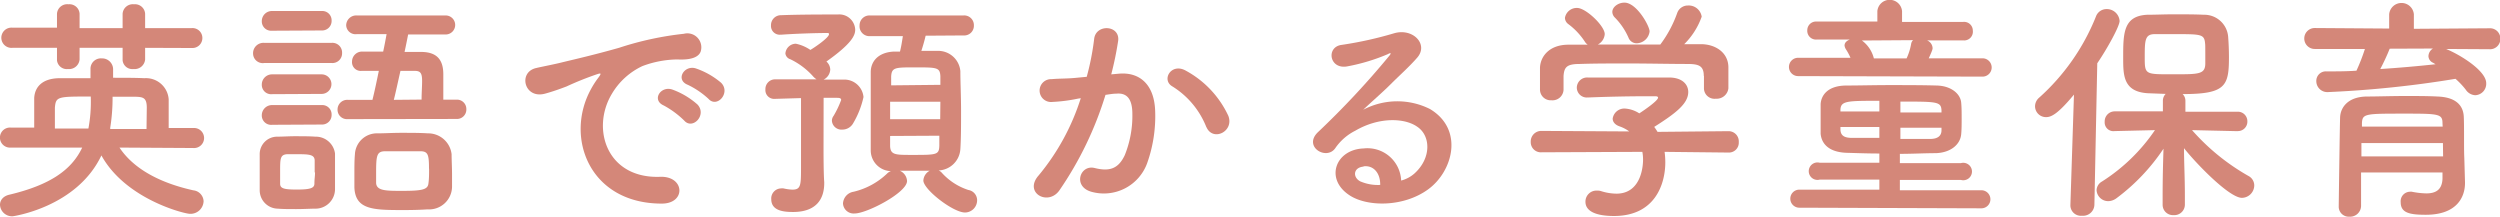 <svg xmlns="http://www.w3.org/2000/svg" width="101.06mm" height="8.76mm" viewBox="0 0 286.48 24.83"><path d="M13.69,17c1.85,2.77,5.26,4.19,8.47,4.9a1.31,1.31,0,0,1,1.17,1.25,1.5,1.5,0,0,1-1.58,1.44c-.6,0-7.35-1.66-10.13-6.69C8.79,23.86,1.47,24.87,1.47,24.87A1.38,1.38,0,0,1,0,23.56c0-.49.32-1,1.11-1.17C5.66,21.3,8.19,19.61,9.42,17l-8.17,0a1.15,1.15,0,1,1,0-2.29H3.92V11.31C4,10,4.9,9.08,6.78,9.05c1.06,0,2.28,0,3.59,0,0-.38,0-.73,0-1V8a1.19,1.19,0,0,1,1.28-1.22,1.26,1.26,0,0,1,1.31,1.33V9c1.28,0,2.53,0,3.59.05a2.61,2.61,0,0,1,2.78,2.42c0,.38,0,1.36,0,2.29v1h2.8a1.15,1.15,0,1,1,0,2.29ZM16.63,5.57V6.9A1.21,1.21,0,0,1,15.3,8,1.12,1.12,0,0,1,14.05,7V5.57H9.12V6.9A1.21,1.21,0,0,1,7.79,8,1.13,1.13,0,0,1,6.53,7V5.57l-5.11,0a1.16,1.16,0,1,1,0-2.31l5.11,0V1.67A1.17,1.17,0,0,1,7.84.58,1.16,1.16,0,0,1,9.12,1.67V3.31h4.93V1.67A1.17,1.17,0,0,1,15.35.58a1.16,1.16,0,0,1,1.28,1.09V3.31l5.34,0a1.13,1.13,0,0,1,1.22,1.14A1.14,1.14,0,0,1,22,5.59Zm-6.5,9.25a16.48,16.48,0,0,0,.27-3.67c-3.81,0-4,0-4.11,1.28v2.39Zm6.69-2.39c0-1.2-.46-1.23-1.41-1.26l-2.51,0a21.6,21.6,0,0,1-.27,3.56l0,.14,4.16,0Z" transform="translate(0 -0.09)" style="fill:#d48779"/><path d="M30.28,7.31A1.11,1.11,0,0,1,29,6.22,1.19,1.19,0,0,1,30.28,5H38A1.11,1.11,0,0,1,39.2,6.16,1.11,1.11,0,0,1,38,7.31ZM36.13,24c-.57,0-1.39.05-2.18.05s-1.55,0-2.1-.05a2.11,2.11,0,0,1-2.09-2.15c0-.6,0-1.17,0-1.77,0-.79,0-1.58,0-2.26a2,2,0,0,1,2-2.07c.63,0,1.33-.05,2-.05.87,0,1.72,0,2.37.05a2.22,2.22,0,0,1,2.26,1.93c0,.63,0,1.36,0,2.1s0,1.44,0,2A2.24,2.24,0,0,1,36.13,24Zm-5-20.39A1.07,1.07,0,0,1,30,2.52a1.16,1.16,0,0,1,1.19-1.17h5.67A1.07,1.07,0,0,1,38,2.46a1.09,1.09,0,0,1-1.14,1.12Zm.06,7.27A1.07,1.07,0,0,1,30,9.79a1.17,1.17,0,0,1,1.2-1.18h5.66a1.12,1.12,0,1,1,0,2.24Zm0,3.51A1.07,1.07,0,0,1,30,13.3a1.17,1.17,0,0,1,1.2-1.17h5.66A1.07,1.07,0,0,1,38,13.24a1.09,1.09,0,0,1-1.14,1.12Zm4.87,5.47c0-.49,0-1,0-1.36,0-.71-.65-.74-2-.74-.38,0-.76,0-1.17,0-.79.06-.79.52-.79,2,0,.49,0,1,0,1.39,0,.57.54.66,1.93.66,1.55,0,2-.17,2-.69S36.1,20.29,36.1,19.83Zm3.79-6.12a1.08,1.08,0,0,1-1.17-1.09,1.11,1.11,0,0,1,1.17-1.12h2.83c.24-.95.49-2.15.73-3.32-.68,0-1.33,0-1.9,0h-.06a1,1,0,0,1-1.11-1.07A1.15,1.15,0,0,1,41.55,6h2.36c.17-.79.3-1.5.39-2H40.89a1.07,1.07,0,0,1-1.22-1,1.15,1.15,0,0,1,1.22-1.14H51.07a1.09,1.09,0,1,1,0,2.18h-4.3c-.11.54-.24,1.22-.41,2,.63,0,1.28,0,1.88,0,1.75,0,2.56.82,2.56,2.56,0,.87,0,1.93,0,2.91h1.49a1.07,1.07,0,0,1,1.15,1.09,1.08,1.08,0,0,1-1.15,1.12ZM49,24.08c-.74.05-1.69.08-2.65.08-3.53,0-5.63,0-5.74-2.59,0-.54,0-1.11,0-1.71s0-1.44.06-2.07a2.52,2.52,0,0,1,2.61-2.42c.79,0,1.74-.06,2.67-.06,1.11,0,2.23,0,3.08.06a2.7,2.7,0,0,1,2.72,2.39c0,.71.05,1.53.05,2.32,0,.49,0,1,0,1.44A2.63,2.63,0,0,1,49,24.08Zm.16-4.66c0-1.6-.11-2-1-2-.54,0-1.28,0-2,0s-1.44,0-2,0c-1,0-1.06.49-1.06,2.53,0,.41,0,.82,0,1.12.06.89,1.15.89,3,.89,2.36,0,2.94-.16,3-.89C49.17,20.59,49.17,20,49.17,19.42Zm-.85-7.92c0-.73.06-1.5.06-2.12,0-.87-.16-1.17-.84-1.17l-1.64,0c-.27,1.17-.52,2.37-.76,3.32Z" transform="translate(0 -0.09)" style="fill:#d48779"/><path d="M67.68,10.38A9.78,9.78,0,0,1,68.56,9c.43-.57.29-.55-.22-.38A36.06,36.06,0,0,0,64.91,10c-.87.33-1.64.6-2.45.82-2.4.65-3.13-2.48-1-2.94.58-.14,2.16-.44,3-.66,1.33-.32,3.73-.87,6.5-1.66a36.19,36.19,0,0,1,7.41-1.6A1.6,1.6,0,0,1,80.29,6c-.17.46-.76,1-2.67.9a11.76,11.76,0,0,0-4,.76,8,8,0,0,0-3.51,3.19c-2.4,4-.57,9.72,5.53,9.5,2.85-.11,3,3.1.16,3.07C67.55,23.4,64.72,15.86,67.68,10.38Zm8.39,1.8c-1.44-.62-.36-2.31,1-1.82a8.92,8.92,0,0,1,2.86,1.71c1.11,1.2-.57,2.94-1.53,1.83A10.45,10.45,0,0,0,76.07,12.18Zm2.75-2.37c-1.47-.57-.41-2.31.92-1.88a8.93,8.93,0,0,1,2.89,1.64c1.14,1.14-.46,2.94-1.44,1.85A9.53,9.53,0,0,0,78.82,9.81Z" transform="translate(0 -0.09)" style="fill:#d48779"/><path d="M94.37,17.08c0,.44,0,2.91.08,3.87v.13c0,1.77-.87,3.3-3.57,3.3-1.11,0-2.5-.14-2.5-1.47a1.15,1.15,0,0,1,1.11-1.23,1.09,1.09,0,0,1,.3,0,5.34,5.34,0,0,0,1,.14c1,0,1-.5,1-2.67,0-2.45,0-6.35,0-7.82l-3.08.09h0a1,1,0,0,1-1-1.09,1.11,1.11,0,0,1,1.09-1.15c1.25,0,3,0,4.77,0a1.91,1.91,0,0,1-.36-.3,8.32,8.32,0,0,0-2.64-2A.8.8,0,0,1,90,6.22a1.21,1.21,0,0,1,1.2-1.12,4.52,4.52,0,0,1,1.66.71C93.25,5.59,95,4.42,95,4a.13.13,0,0,0-.14-.13c-1.42,0-3.7.08-5.28.19h-.11A1,1,0,0,1,88.35,3a1.14,1.14,0,0,1,1.17-1.17c1.53-.06,3.57-.08,5.34-.08H96a1.82,1.82,0,0,1,2,1.74c0,.65-.38,1.58-3.3,3.65a1.28,1.28,0,0,1,.44.92,1.36,1.36,0,0,1-.76,1.15c.84,0,1.6,0,2.28,0a2.2,2.2,0,0,1,2.29,2,10.14,10.14,0,0,1-1.23,3.08,1.42,1.42,0,0,1-1.19.65,1.1,1.1,0,0,1-1.2-1,.93.93,0,0,1,.19-.57,11,11,0,0,0,.87-1.82c0-.17-.11-.25-.46-.25s-1,0-1.55,0Zm11.7-12.9c-.13.57-.32,1.22-.49,1.74.63,0,1.25,0,1.8,0a2.55,2.55,0,0,1,2.67,2.32c0,1.28.08,2.91.08,4.52s0,3.18-.08,4.41a2.61,2.61,0,0,1-2.48,2.45,1.15,1.15,0,0,1,.33.24,7,7,0,0,0,3.07,2,1.19,1.19,0,0,1,1,1.17,1.4,1.4,0,0,1-1.39,1.41c-1.36,0-4.77-2.64-4.77-3.67a1.35,1.35,0,0,1,.74-1.12h-1c-.84,0-1.69,0-2.45,0a1.36,1.36,0,0,1,.84,1.18c0,1.33-4.6,3.72-6,3.72A1.22,1.22,0,0,1,96.6,23.4a1.44,1.44,0,0,1,1.22-1.34A8.32,8.32,0,0,0,101.63,20a1.14,1.14,0,0,1,.47-.3,2.38,2.38,0,0,1-2.32-2.43c0-1.19,0-2.74,0-4.35s0-3.27,0-4.57c0-1.12.74-2.24,2.62-2.35l.73,0c.14-.55.22-1.06.33-1.77H99.7A1.13,1.13,0,0,1,98.5,3a1.13,1.13,0,0,1,1.2-1.14h10.7A1.11,1.11,0,0,1,111.6,3a1.11,1.11,0,0,1-1.2,1.15Zm1.69,7.57H102v2h5.74Zm0-1.94c0-.35,0-.68,0-1-.06-1-.39-1-2.94-1-2.24,0-2.65,0-2.7,1.06,0,.3,0,.63,0,1ZM102,15.67c0,.4,0,.81,0,1.17.05,1,.6,1,2.5,1,2.84,0,3.11,0,3.14-1.06,0-.35,0-.74,0-1.14Z" transform="translate(0 -0.09)" style="fill:#d48779"/><path d="M128.24,8.53c2.28-.19,4,1.15,4.13,4.2a16.09,16.09,0,0,1-.92,6.07,5.28,5.28,0,0,1-6.4,3.26c-2.15-.62-1.28-3.13.38-2.72s2.7.14,3.46-1.47a12.08,12.08,0,0,0,.87-4.71c0-1.66-.57-2.45-1.82-2.34-.41,0-.82.08-1.26.14A39.75,39.75,0,0,1,121.4,21.9c-1.3,1.85-4.14.27-2.37-1.72a26.18,26.18,0,0,0,4.82-8.84l-.32.05a18.29,18.29,0,0,1-2.94.38,1.31,1.31,0,1,1-.09-2.61c.85-.08,1.69-.05,2.67-.14l1.36-.13a29.66,29.66,0,0,0,.85-4.33c.19-1.77,3-1.61,2.75.22a37.59,37.59,0,0,1-.79,3.83Zm10,6.13A9.67,9.67,0,0,0,134.36,10c-1.33-.74-.14-2.78,1.55-1.8a11.31,11.31,0,0,1,4.85,5.17C141.44,15.15,139,16.35,138.25,14.66Z" transform="translate(0 -0.09)" style="fill:#d48779"/><path d="M162.05,20c2-1.77,1.91-4.36.35-5.39-1.41-1-4.35-1.15-7.1.46a6.09,6.09,0,0,0-2.29,2c-1,1.44-3.7-.16-2-1.82a97.25,97.25,0,0,0,8.22-8.8c.3-.38,0-.27-.19-.16a22,22,0,0,1-4.57,1.39c-2.15.46-2.56-2.23-.71-2.45a42.88,42.88,0,0,0,6-1.33c2.17-.63,4,1.3,2.61,2.83-.87,1-2,2-3,3s-2.18,2-3.16,2.94a8.36,8.36,0,0,1,7.65-.09c3.92,2.34,2.64,7.14-.21,9.21s-7,2-9,.68c-2.88-1.88-1.6-5.26,1.61-5.37a3.86,3.86,0,0,1,4.3,3.68A3.72,3.72,0,0,0,162.05,20Zm-5.8-.82c-1.2.11-1.25,1.23-.38,1.69a5.11,5.11,0,0,0,2.29.41C158.19,20,157.45,19,156.25,19.15Z" transform="translate(0 -0.09)" style="fill:#d48779"/><path d="M190.75,17.49a9.3,9.3,0,0,1,.08,1.2c0,2.45-1.14,6.15-5.88,6.15-2.12,0-3.27-.57-3.27-1.63A1.26,1.26,0,0,1,183,21.93a1.42,1.42,0,0,1,.44.05,6,6,0,0,0,1.79.3c3.05,0,3.05-3.65,3.05-3.86a4.67,4.67,0,0,0-.08-.93l-11.54.05a1.16,1.16,0,0,1-1.25-1.19,1.21,1.21,0,0,1,1.22-1.26l10.07.06a4.27,4.27,0,0,0-1.08-.57c-.58-.19-.82-.55-.82-.9a1.35,1.35,0,0,1,1.44-1.15,3.4,3.4,0,0,1,1.61.55c.71-.46,2.15-1.47,2.15-1.8,0-.11-.11-.16-.3-.16s-.82,0-1.44,0c-1.75,0-4.39.06-6.29.14h-.06a1.14,1.14,0,0,1-1.22-1.15,1.18,1.18,0,0,1,1.25-1.14c1.17,0,2.64,0,4.08,0,2,0,4,0,5.23,0,1.55,0,2.21.82,2.21,1.66,0,1.34-1.45,2.45-3.9,4a6.27,6.27,0,0,1,.38.57l8.12-.08a1.17,1.17,0,0,1,1.19,1.25,1.13,1.13,0,0,1-1.17,1.2Zm4.49-8.71c0-1.15-.6-1.34-1.72-1.36-2.17,0-4.62-.06-7-.06-1.93,0-3.84,0-5.53.06-1.5,0-1.74.41-1.82,1.36v1.6a1.27,1.27,0,0,1-1.39,1.2,1.23,1.23,0,0,1-1.31-1.22c0-.36,0-.77,0-1.2s0-.93,0-1.33c.06-1.28,1.06-2.59,3.19-2.62l2.28,0a1.18,1.18,0,0,1-.35-.38,7.9,7.9,0,0,0-1.9-2,.91.91,0,0,1-.36-.7A1.37,1.37,0,0,1,180.73,1c1,0,3.16,2.06,3.16,3a1.46,1.46,0,0,1-.79,1.19c2.39,0,4.76,0,7.16,0a13.56,13.56,0,0,0,1.93-3.6,1.29,1.29,0,0,1,1.23-.87A1.5,1.5,0,0,1,195,2a8.35,8.35,0,0,1-2,3.15l1.91,0c1.6,0,3.1.9,3.15,2.59,0,.38,0,1,0,1.47s0,.73,0,1a1.35,1.35,0,0,1-1.44,1.19,1.21,1.21,0,0,1-1.36-1.14V8.78Zm-7.7-3.73a1,1,0,0,1-.93-.65A7.6,7.6,0,0,0,185,2.05a.94.94,0,0,1-.24-.59c0-.58.68-1.07,1.39-1.07,1.39,0,2.88,2.67,2.88,3.3A1.53,1.53,0,0,1,187.54,5.05Z" transform="translate(0 -0.09)" style="fill:#d48779"/><path d="M206.05,8.81a1.05,1.05,0,1,1,0-2.1l6,0a6.19,6.19,0,0,0-.54-1,1.06,1.06,0,0,1-.14-.4c0-.33.25-.55.6-.69l-3.78,0a1,1,0,0,1-1.09-1.06,1,1,0,0,1,1.09-1h6.94V1.37a1.42,1.42,0,0,1,2.83,0v0l0,1.23h7a1,1,0,0,1,1.11,1A1,1,0,0,1,225,4.72l-4.17,0a1,1,0,0,1,.63.88c0,.1,0,.21-.44,1.17l6.16,0a1.05,1.05,0,1,1,0,2.1Zm.14,15.08a1,1,0,1,1,0-2.07l9.17,0V20.67h-6.83a1,1,0,1,1,0-1.93h6.83V17.68c-1.33,0-2.61-.05-3.73-.08-1.93-.06-2.88-.93-3-2.18,0-.54,0-1.09,0-1.61s0-1.22,0-1.79c.06-1,.79-2.1,2.89-2.13,1.44,0,3.21-.05,5-.05s3.75,0,5.44.05,2.72,1,2.78,2c.05.55.05,1.15.05,1.77s0,1.23-.05,1.77c-.08,1.17-1.15,2.15-2.91,2.21-1.28,0-2.67.08-4.12.08v1.06h7a1,1,0,1,1,0,1.93h-7v1.18l9.34,0a1,1,0,1,1,0,2.07Zm9.17-12.25c-3.65,0-4.41,0-4.46,1v.22h4.46Zm0,3H210.9v.25c0,.79.51,1,1.36,1s2,0,3.1,0Zm-2-9.91a3.63,3.63,0,0,1,1.37,2.05h3.75A6.72,6.72,0,0,0,219,5.13a.77.77,0,0,1,.22-.44Zm9.12,8c-.05-1-.51-1-4.71-1v1.25h4.71Zm0,2h-4.71v1.28l3.41,0c.84,0,1.3-.33,1.3-1Z" transform="translate(0 -0.09)" style="fill:#d48779"/><path d="M237.66,10.93c-1.85,2.23-2.61,2.58-3.18,2.58a1.25,1.25,0,0,1-1.28-1.22,1.31,1.31,0,0,1,.46-1A24.84,24.84,0,0,0,240.17,2a1.29,1.29,0,0,1,1.22-.87,1.47,1.47,0,0,1,1.5,1.36c0,.6-1.39,3.13-2.56,4.85L240,23.59a1.3,1.3,0,0,1-1.42,1.22,1.2,1.2,0,0,1-1.33-1.17v-.05Zm18.76,4.19L251.19,15a25,25,0,0,0,6.48,5.26,1.23,1.23,0,0,1,.65,1.08,1.44,1.44,0,0,1-1.41,1.42c-1.47,0-5.31-4-6.64-5.69,0,1.61.1,3.38.1,5.47v1a1.21,1.21,0,0,1-1.3,1.2,1.18,1.18,0,0,1-1.25-1.2v-1c0-2.07.05-3.81.1-5.41a22.83,22.83,0,0,1-5.41,5.69,1.65,1.65,0,0,1-.9.32,1.34,1.34,0,0,1-1.36-1.25,1.19,1.19,0,0,1,.62-1A20.83,20.83,0,0,0,246.94,15l-4.62.11h0a1,1,0,0,1-1.14-1.06,1.15,1.15,0,0,1,1.17-1.2l5.5,0V11.64a1.1,1.1,0,0,1,.32-.79l-2.09-.08c-2.78-.19-2.78-2.07-2.78-4.06,0-2.78,0-4.79,2.75-4.93.9,0,1.93-.05,3-.05,1.28,0,2.53,0,3.48.05a2.74,2.74,0,0,1,2.8,2.53c.06.79.09,1.56.09,2.35,0,3.29-.39,4.21-5.31,4.21a1.05,1.05,0,0,1,.32.77v1.25l6.05,0A1.09,1.09,0,0,1,257.53,14a1.08,1.08,0,0,1-1.09,1.11Zm-3.73-10C252.61,4,252.28,4,249.2,4c-.84,0-1.66,0-2.28,0-1.15,0-1.15.74-1.15,2.72s.08,1.88,3.49,1.88c2.69,0,3.45,0,3.45-1.25C252.71,5.48,252.71,5.32,252.69,5.08Z" transform="translate(0 -0.09)" style="fill:#d48779"/><path d="M280.3,5.7c1.66.68,4.6,2.51,4.6,3.92A1.31,1.31,0,0,1,283.64,11a1.38,1.38,0,0,1-1.08-.63,8.73,8.73,0,0,0-1.18-1.25,121.34,121.34,0,0,1-14.59,1.52,1.26,1.26,0,0,1-1.36-1.25,1.09,1.09,0,0,1,1.17-1.12c1.12,0,2.29,0,3.43-.08A21.52,21.52,0,0,0,271,5.7l-5.75,0a1.2,1.2,0,1,1,0-2.4l8.53.06V1.73a1.42,1.42,0,0,1,2.83,0V3.39l8.65-.06a1.18,1.18,0,0,1,1.26,1.2,1.18,1.18,0,0,1-1.26,1.2ZM282.47,21v.06c0,1.6-.92,3.64-4.49,3.64-1.85,0-2.88-.21-2.88-1.44a1.09,1.09,0,0,1,1.06-1.2.67.67,0,0,1,.22,0,9,9,0,0,0,1.66.19c1,0,1.79-.35,1.85-1.66,0-.22,0-.46,0-.74h-9.33V23.7a1.26,1.26,0,0,1-1.34,1.22,1.15,1.15,0,0,1-1.22-1.2c0-.27.13-9.77.16-10.23.06-1.06.85-2.29,3-2.34,1.28,0,2.89-.06,4.47-.06,1.3,0,2.58,0,3.7.06,2.18.08,2.94,1.09,3,2.31s0,3.62.06,4.71Zm-2.53-4.52H270.6c0,.49,0,1,0,1.53h9.36Zm-.05-2.28c0-1.07-.47-1.09-4.41-1.09-4.44,0-4.77,0-4.82,1.09v.4h9.25Zm-6.05-8.53A24.44,24.44,0,0,1,272.76,8c2.17-.14,4.3-.33,6.34-.55a2.14,2.14,0,0,1-.27-.16.86.86,0,0,1-.55-.76,1.06,1.06,0,0,1,.52-.88Z" transform="translate(0 -0.09)" style="fill:#d48779"/></svg>